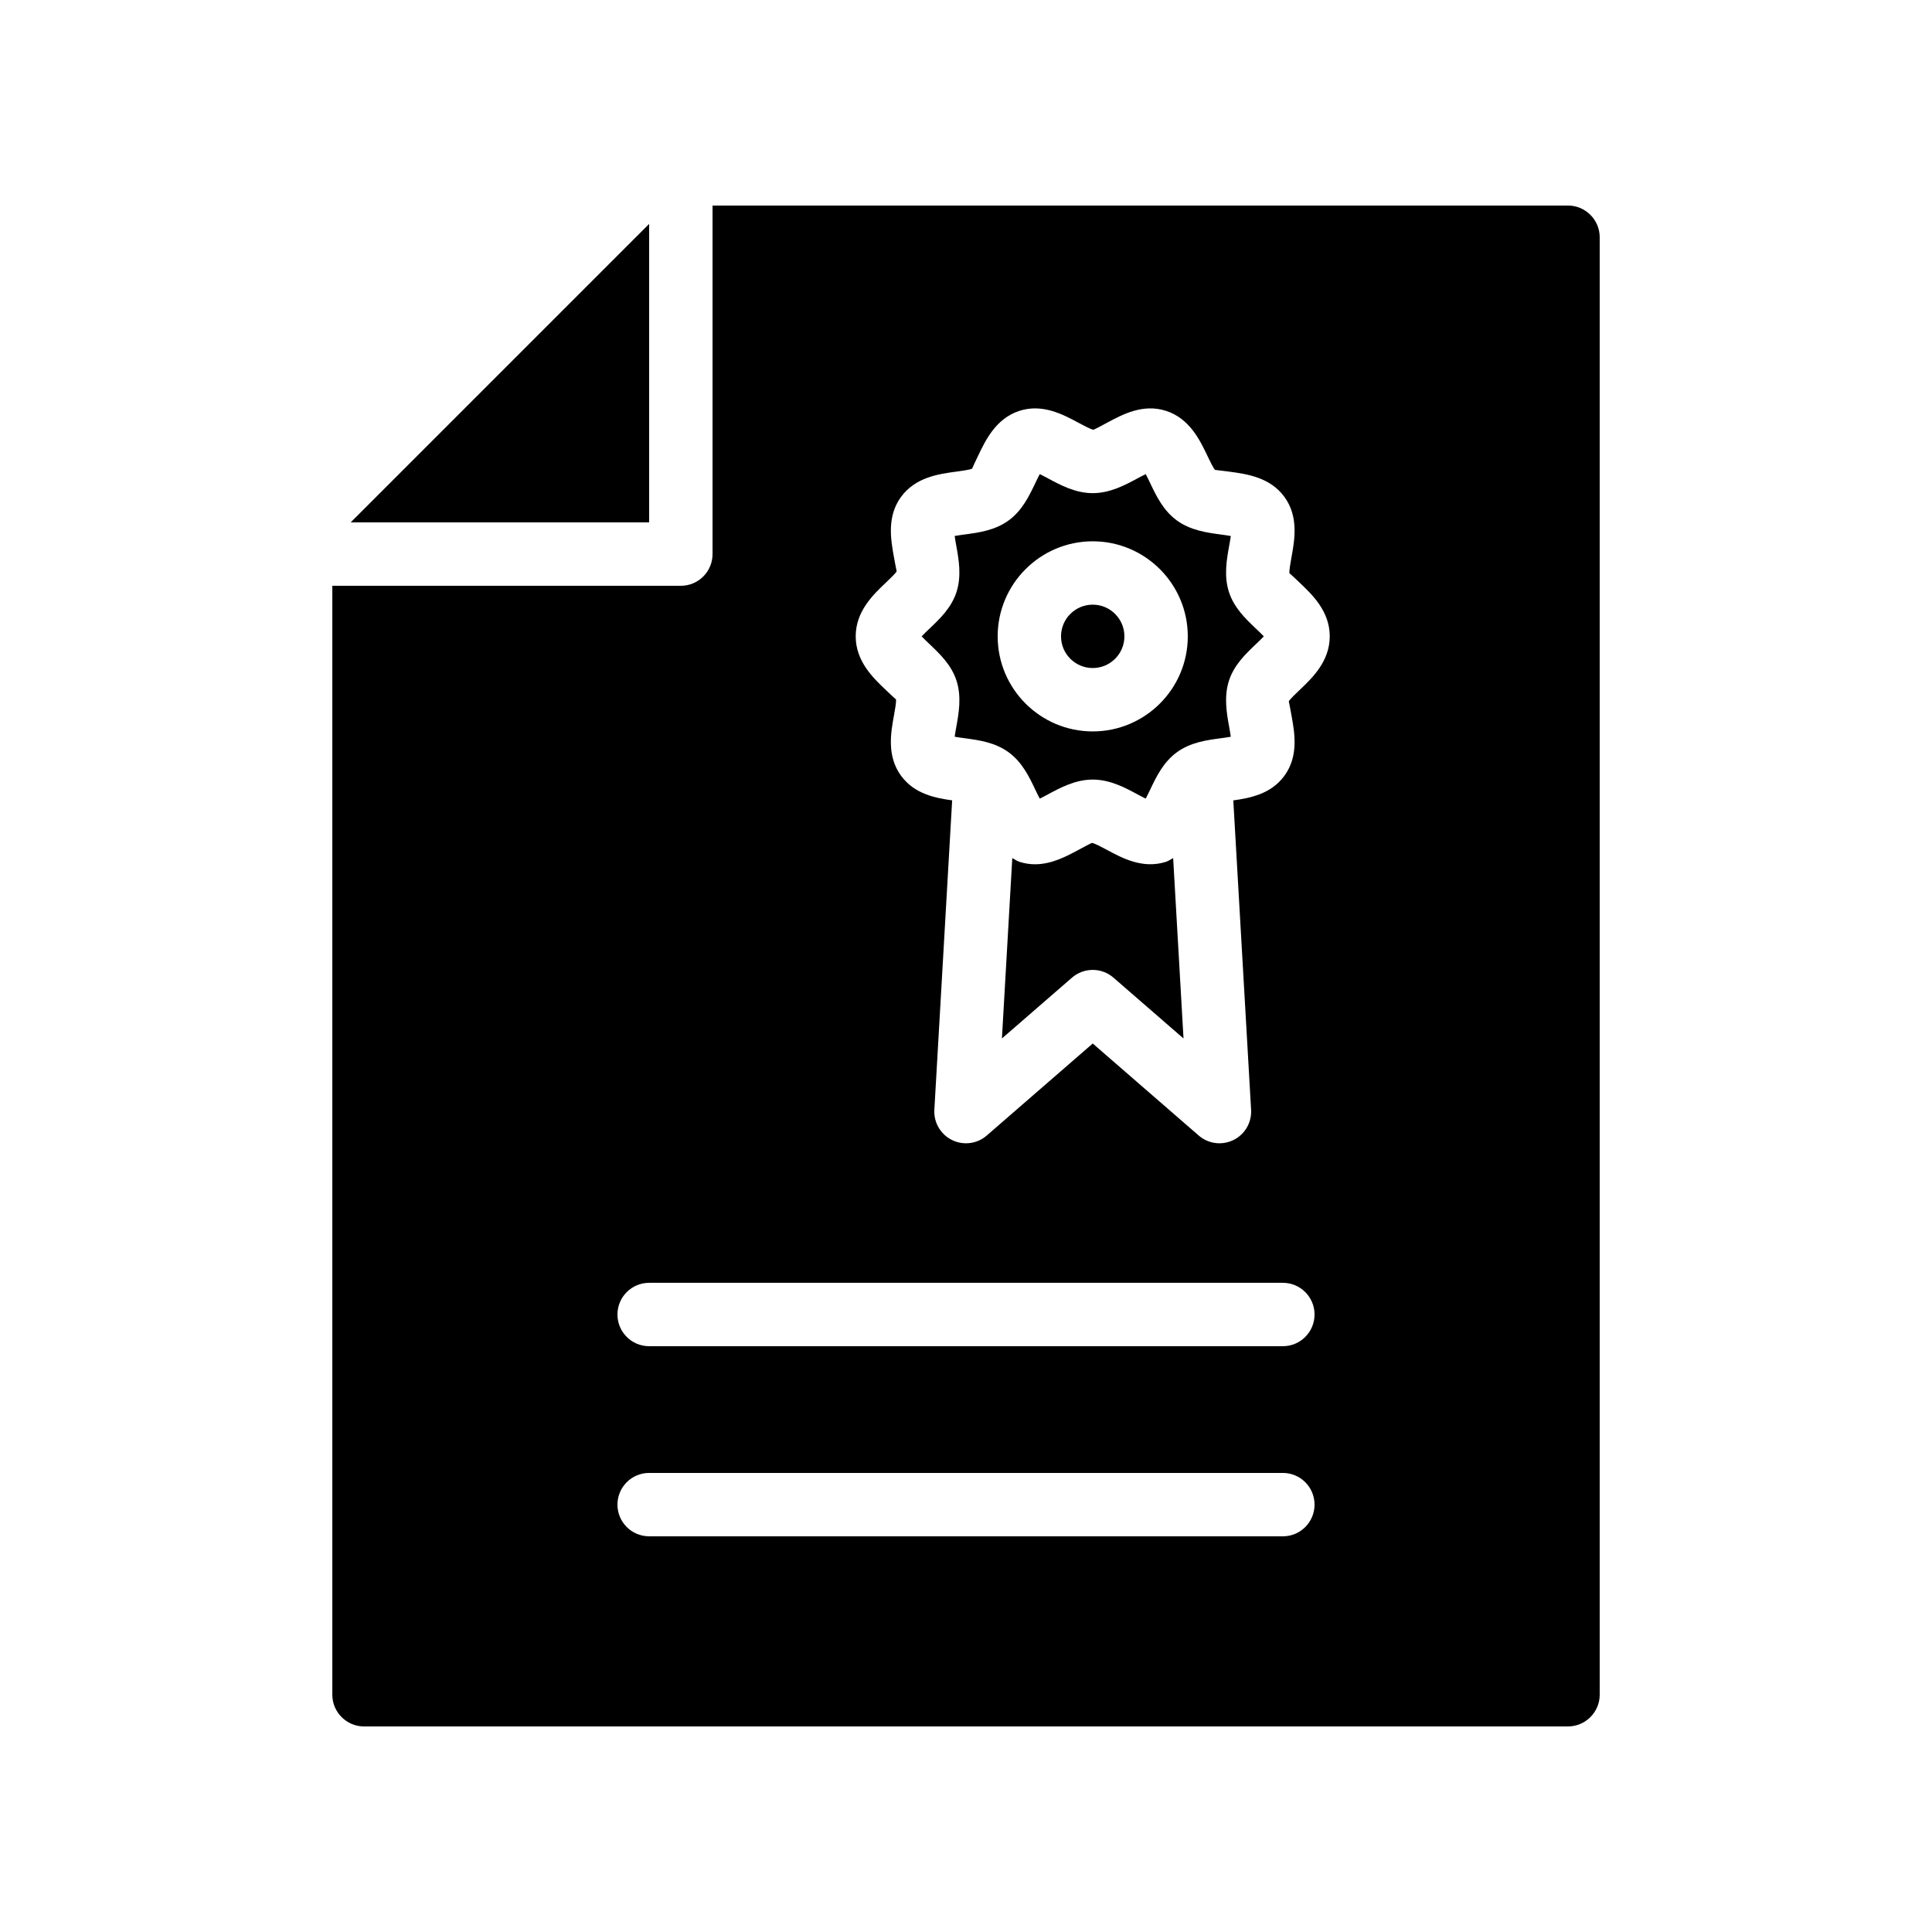 <?xml version="1.0" encoding="UTF-8"?>
<!-- Uploaded to: ICON Repo, www.iconrepo.com, Generator: ICON Repo Mixer Tools -->
<svg fill="#000000" width="800px" height="800px" version="1.1" viewBox="144 144 512 512" xmlns="http://www.w3.org/2000/svg">
 <g>
  <path d="m441.98 312.64c0 4.637-3.762 8.395-8.398 8.395-4.637 0-8.398-3.758-8.398-8.395s3.762-8.398 8.398-8.398c4.637 0 8.398 3.762 8.398 8.398"/>
  <path d="m453 372.39c-6.125 1.961-11.586-0.977-15.59-3.133-1.305-0.699-3.273-1.758-4.019-1.883-0.367 0.121-2.336 1.18-3.641 1.883-3.074 1.656-7.027 3.785-11.457 3.785-1.336 0-2.715-0.191-4.125-0.652-0.73-0.238-1.266-0.668-1.902-0.996l-2.746 47.809 18.559-16.109c3.148-2.746 7.856-2.746 11.004 0l18.559 16.109-2.746-47.805c-0.637 0.324-1.168 0.754-1.895 0.992z"/>
  <path d="m316.03 203.34-79.098 79.098h79.098z"/>
  <path d="m397.48 324.37c1.395 4.309 0.59 8.727-0.051 12.27-0.141 0.766-0.32 1.754-0.434 2.602 0.859 0.156 1.879 0.293 2.664 0.398 3.746 0.504 7.988 1.074 11.621 3.711 3.602 2.629 5.438 6.461 7.051 9.844 0.344 0.73 0.797 1.672 1.215 2.449 0.746-0.359 1.59-0.816 2.254-1.172 3.207-1.727 7.203-3.875 11.785-3.875 4.582 0 8.578 2.148 11.785 3.875 0.664 0.355 1.508 0.809 2.254 1.172 0.41-0.773 0.859-1.711 1.207-2.434 1.617-3.391 3.453-7.231 7.051-9.852 3.633-2.641 7.879-3.211 11.629-3.715 0.789-0.105 1.805-0.242 2.664-0.398-0.113-0.848-0.297-1.836-0.434-2.609-0.641-3.547-1.441-7.957-0.051-12.254 1.371-4.199 4.43-7.098 7.117-9.656 0.641-0.605 1.484-1.402 2.117-2.082-0.633-0.68-1.477-1.477-2.117-2.082-2.691-2.559-5.75-5.457-7.117-9.645-1.395-4.309-0.59-8.723 0.051-12.27 0.141-0.766 0.32-1.75 0.434-2.598-0.852-0.156-1.871-0.293-2.664-0.398-3.559-0.48-7.988-1.074-11.621-3.715-3.602-2.629-5.438-6.461-7.051-9.844-0.344-0.73-0.797-1.668-1.215-2.449-0.746 0.363-1.598 0.82-2.254 1.176-3.207 1.723-7.203 3.871-11.785 3.871-4.582 0-8.578-2.148-11.785-3.875-0.664-0.355-1.508-0.809-2.254-1.172-0.41 0.773-0.859 1.711-1.207 2.434-1.617 3.391-3.453 7.231-7.051 9.852-3.633 2.641-7.879 3.211-11.629 3.715-0.789 0.105-1.805 0.242-2.664 0.398 0.113 0.848 0.297 1.836 0.434 2.609 0.641 3.547 1.441 7.957 0.051 12.254-1.371 4.199-4.43 7.098-7.117 9.656-0.641 0.605-1.484 1.402-2.117 2.082 0.633 0.68 1.477 1.477 2.117 2.082 2.691 2.559 5.75 5.457 7.117 9.645zm36.105-36.918c13.891 0 25.191 11.301 25.191 25.191s-11.301 25.191-25.191 25.191c-13.891 0-25.191-11.301-25.191-25.191s11.301-25.191 25.191-25.191z"/>
  <path d="m240.46 601.52h319.08c4.617 0 8.398-3.777 8.398-8.398v-386.25c0-4.617-3.777-8.398-8.398-8.398l-226.71 0.004v92.363c0 4.637-3.754 8.398-8.398 8.398h-92.363v293.89c0 4.613 3.777 8.395 8.395 8.395zm138.34-303.15c0.992-0.938 2.484-2.363 2.828-2.969-0.074-0.199-0.469-2.344-0.723-3.766-0.82-4.519-1.945-10.707 1.871-15.938 3.828-5.262 10.086-6.098 14.652-6.711 1.41-0.188 3.535-0.477 4.191-0.789 0.051-0.199 0.961-2.106 1.566-3.371 2-4.184 4.731-9.914 10.98-11.949 6.117-1.969 11.586 0.98 15.59 3.133 1.305 0.699 3.273 1.758 4.019 1.883 0.367-0.121 2.336-1.18 3.633-1.879 4.012-2.156 9.473-5.106 15.598-3.133 6.25 2.027 8.988 7.762 10.988 11.953 0.598 1.258 1.516 3.164 2 3.691 0.312 0.051 2.336 0.273 3.754 0.465 4.566 0.613 10.816 1.453 14.645 6.707 3.812 5.242 2.691 11.422 1.871 15.938-0.254 1.418-0.648 3.562-0.543 4.297 0.164 0.074 1.656 1.496 2.648 2.434 3.387 3.215 8.027 7.617 8.027 14.266 0 6.644-4.641 11.051-8.027 14.266-0.992 0.938-2.484 2.363-2.828 2.969 0.074 0.199 0.469 2.344 0.723 3.766 0.82 4.519 1.945 10.707-1.871 15.938-3.543 4.867-9.117 5.922-13.555 6.543l4.715 81.992c0.195 3.375-1.648 6.531-4.684 8.02-1.172 0.578-2.434 0.859-3.699 0.859-1.984 0-3.945-0.699-5.504-2.059l-28.082-24.383-28.086 24.383c-2.551 2.227-6.191 2.68-9.199 1.195-3.035-1.488-4.879-4.644-4.684-8.02l4.715-81.996c-4.434-0.617-10.008-1.672-13.555-6.539-3.812-5.238-2.691-11.422-1.871-15.938 0.254-1.418 0.648-3.562 0.543-4.297-0.164-0.074-1.656-1.496-2.648-2.434-3.387-3.215-8.027-7.617-8.027-14.266 0-6.644 4.641-11.047 8.027-14.262zm-62.77 185.59h167.94c4.641 0 8.398 3.758 8.398 8.398 0 4.637-3.754 8.398-8.398 8.398h-167.94c-4.641 0-8.398-3.758-8.398-8.398 0-4.637 3.758-8.398 8.398-8.398zm0 50.383h167.94c4.641 0 8.398 3.758 8.398 8.398 0 4.637-3.754 8.398-8.398 8.398l-167.94-0.004c-4.641 0-8.398-3.758-8.398-8.398 0-4.633 3.758-8.395 8.398-8.395z"/>
 </g>
</svg>